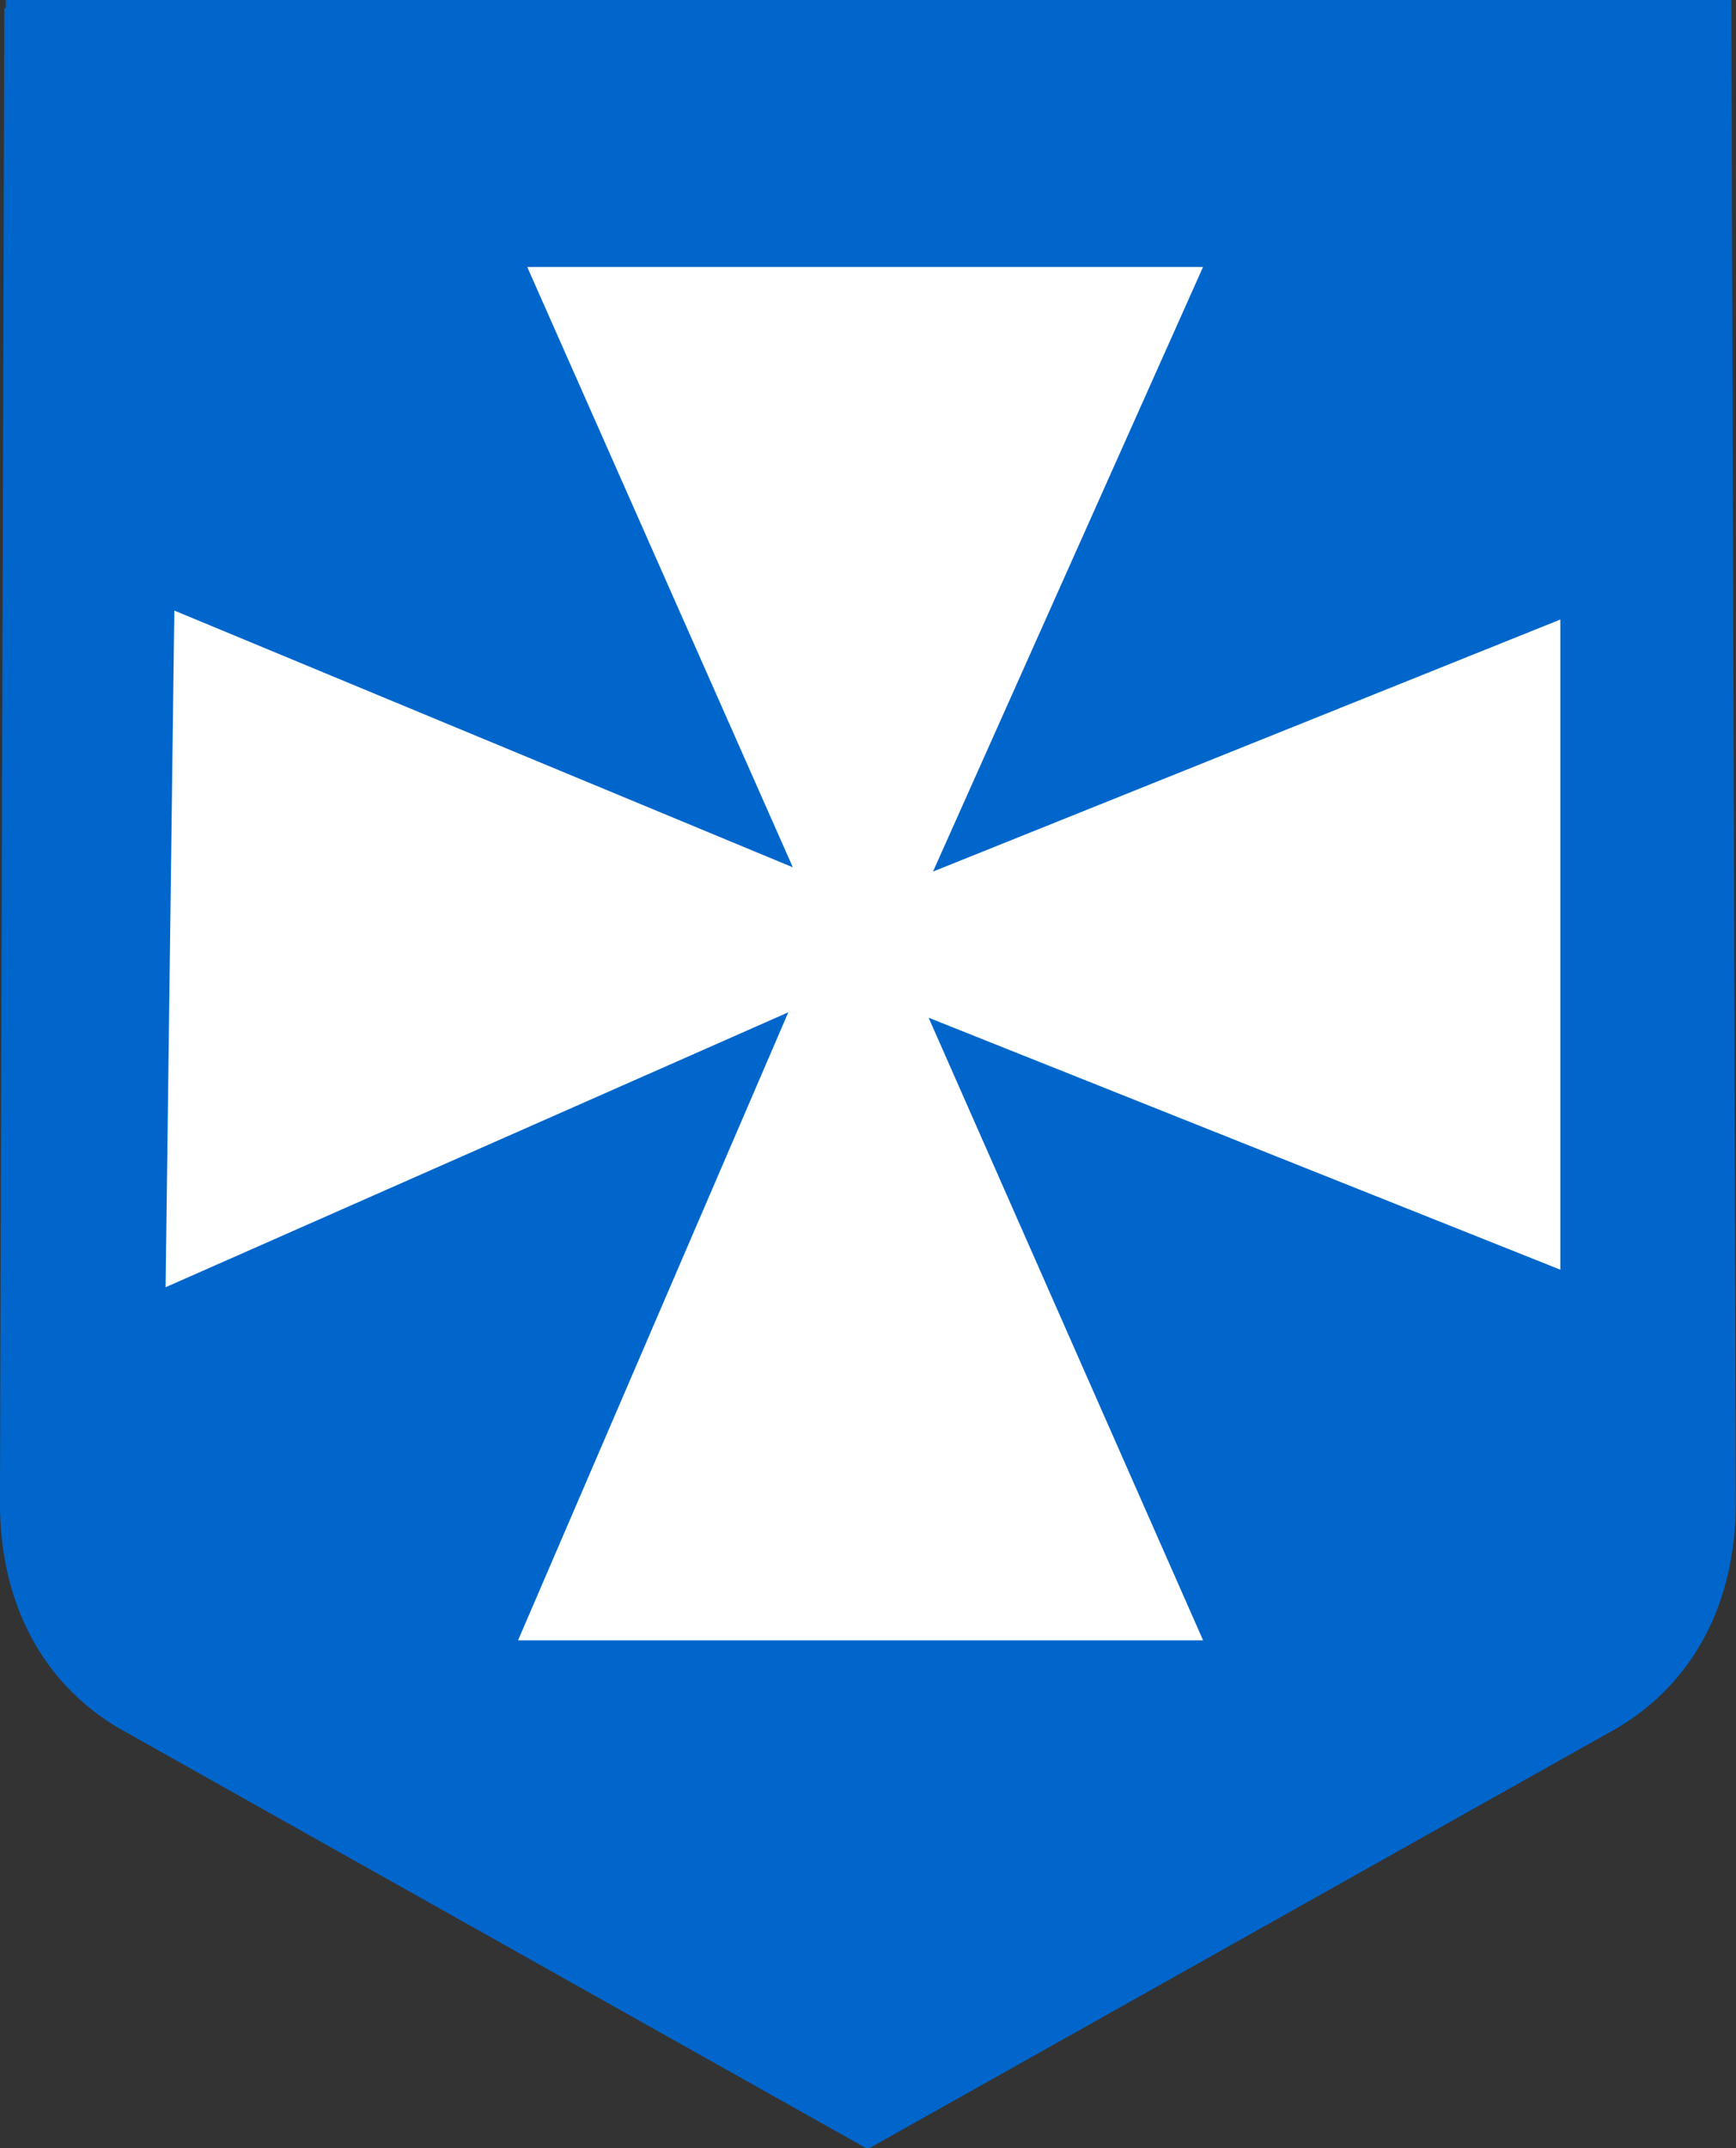 <?xml version="1.0" encoding="UTF-8" standalone="no"?>
<!-- Created with Inkscape (http://www.inkscape.org/) -->
<svg
   xmlns:dc="http://purl.org/dc/elements/1.1/"
   xmlns:cc="http://web.resource.org/cc/"
   xmlns:rdf="http://www.w3.org/1999/02/22-rdf-syntax-ns#"
   xmlns:svg="http://www.w3.org/2000/svg"
   xmlns="http://www.w3.org/2000/svg"
   xmlns:xlink="http://www.w3.org/1999/xlink"
   xmlns:sodipodi="http://sodipodi.sourceforge.net/DTD/sodipodi-0.dtd"
   xmlns:inkscape="http://www.inkscape.org/namespaces/inkscape"
   id="svg2687"
   sodipodi:version="0.32"
   inkscape:version="0.45.1"
   width="739.718"
   height="914.654"
   sodipodi:docbase="C:\Documents and Settings\Janusz\Pulpit"
   sodipodi:docname="POL_Rzeszów_COA.svg"
   version="1.0"
   inkscape:output_extension="org.inkscape.output.svg.inkscape">
  <rect width="100%" height="100%" fill="#333333" stroke="none"/>
  <defs
     id="defs2690">
    <linearGradient
       id="linearGradient2869">
      <stop
         style="stop-color:#646464;stop-opacity:1;"
         offset="0"
         id="stop2871" />
      <stop
         id="stop2877"
         offset="0.5"
         style="stop-color:#ffffff;stop-opacity:1;" />
      <stop
         style="stop-color:#646464;stop-opacity:1;"
         offset="1"
         id="stop2873" />
    </linearGradient>
    <linearGradient
       id="linearGradient2798">
      <stop
         style="stop-color:#646464;stop-opacity:1;"
         offset="0"
         id="stop2800" />
      <stop
         id="stop2808"
         offset="0.5"
         style="stop-color:#ffffff;stop-opacity:1;" />
      <stop
         style="stop-color:#646432;stop-opacity:1;"
         offset="1"
         id="stop2802" />
    </linearGradient>
    <linearGradient
       id="linearGradient2790">
      <stop
         style="stop-color:#0066cb;stop-opacity:1;"
         offset="0"
         id="stop2792" />
      <stop
         style="stop-color:#0066cb;stop-opacity:0;"
         offset="1"
         id="stop2794" />
    </linearGradient>
    <linearGradient
       id="linearGradient2780">
      <stop
         style="stop-color:#000000;stop-opacity:1;"
         offset="0"
         id="stop2782" />
      <stop
         id="stop2788"
         offset="0.5"
         style="stop-color:#ffffff;stop-opacity:0.882;" />
      <stop
         style="stop-color:#000000;stop-opacity:0.769;"
         offset="1"
         id="stop2784" />
    </linearGradient>
    <linearGradient
       inkscape:collect="always"
       xlink:href="#linearGradient2869"
       id="linearGradient2912"
       gradientUnits="userSpaceOnUse"
       x1="69.509"
       y1="-13.598"
       x2="688.256"
       y2="807.923"
       gradientTransform="translate(944.98,80.479)" />
    <linearGradient
       inkscape:collect="always"
       xlink:href="#linearGradient2798"
       id="linearGradient2914"
       gradientUnits="userSpaceOnUse"
       x1="574.325"
       y1="110.987"
       x2="574.325"
       y2="169.434" />
    <linearGradient
       inkscape:collect="always"
       xlink:href="#linearGradient2798"
       id="linearGradient2916"
       gradientUnits="userSpaceOnUse"
       x1="574.325"
       y1="116.514"
       x2="574.325"
       y2="169.465" />
  </defs>
  <sodipodi:namedview
     inkscape:window-height="746"
     inkscape:window-width="1024"
     inkscape:pageshadow="2"
     inkscape:pageopacity="0.0"
     borderopacity="1.0"
     bordercolor="#666666"
     pagecolor="#ffffff"
     id="base"
     inkscape:zoom="0.59855759"
     inkscape:cx="390.29592"
     inkscape:cy="445.50851"
     inkscape:window-x="0"
     inkscape:window-y="0"
     inkscape:current-layer="g2879"
     showguides="true"
     inkscape:guide-bbox="true"
     showborder="true"
     borderlayer="false"
     inkscape:showpageshadow="true"
     width="744.094px"
     height="1052.362px" />
  <g
     id="g2879"
     transform="matrix(1.014,0,0,1.014,-163.077,-135.219)">
    <g
       id="g3149">
      <path
         id="path2771"
         style="opacity:1;fill:#0066cb;fill-opacity:1;fill-rule:evenodd;stroke:#0066cb;stroke-width:6.933;stroke-linecap:butt;stroke-linejoin:miter;stroke-miterlimit:4;stroke-dasharray:none;stroke-opacity:1"
         d="M 525.464,1031.791 L 211.957,855.727 C 181.391,837.388 164.152,805.141 164.273,764.028 L 166.107,136.806 C 166.107,187.576 166.327,187.08 166.722,136.802 L 884.923,136.802 C 825.898,136.802 825.603,137.389 884.926,136.806 L 886.76,764.028 C 886.882,805.141 869.643,837.388 839.076,855.727 L 525.464,1031.791 z "
         sodipodi:nodetypes="cccccccccc" />
      <path
         style="opacity:1;fill:#ffffff;fill-opacity:1;fill-rule:evenodd;stroke:#0066cb;stroke-width:6.933;stroke-linecap:butt;stroke-linejoin:miter;stroke-miterlimit:4;stroke-dasharray:none;stroke-opacity:1"
         d="M 485.413,565.163 L 226.877,679.223 L 230.679,384.568 L 487.314,491.024 L 377.056,241.992 L 671.712,241.992 L 559.552,492.925 L 819.99,388.37 L 819.99,671.619 L 557.651,567.064 L 671.712,825.601 L 373.254,825.601 L 485.413,565.163 z "
         id="path2778" />
    </g>
  </g>
</svg>
